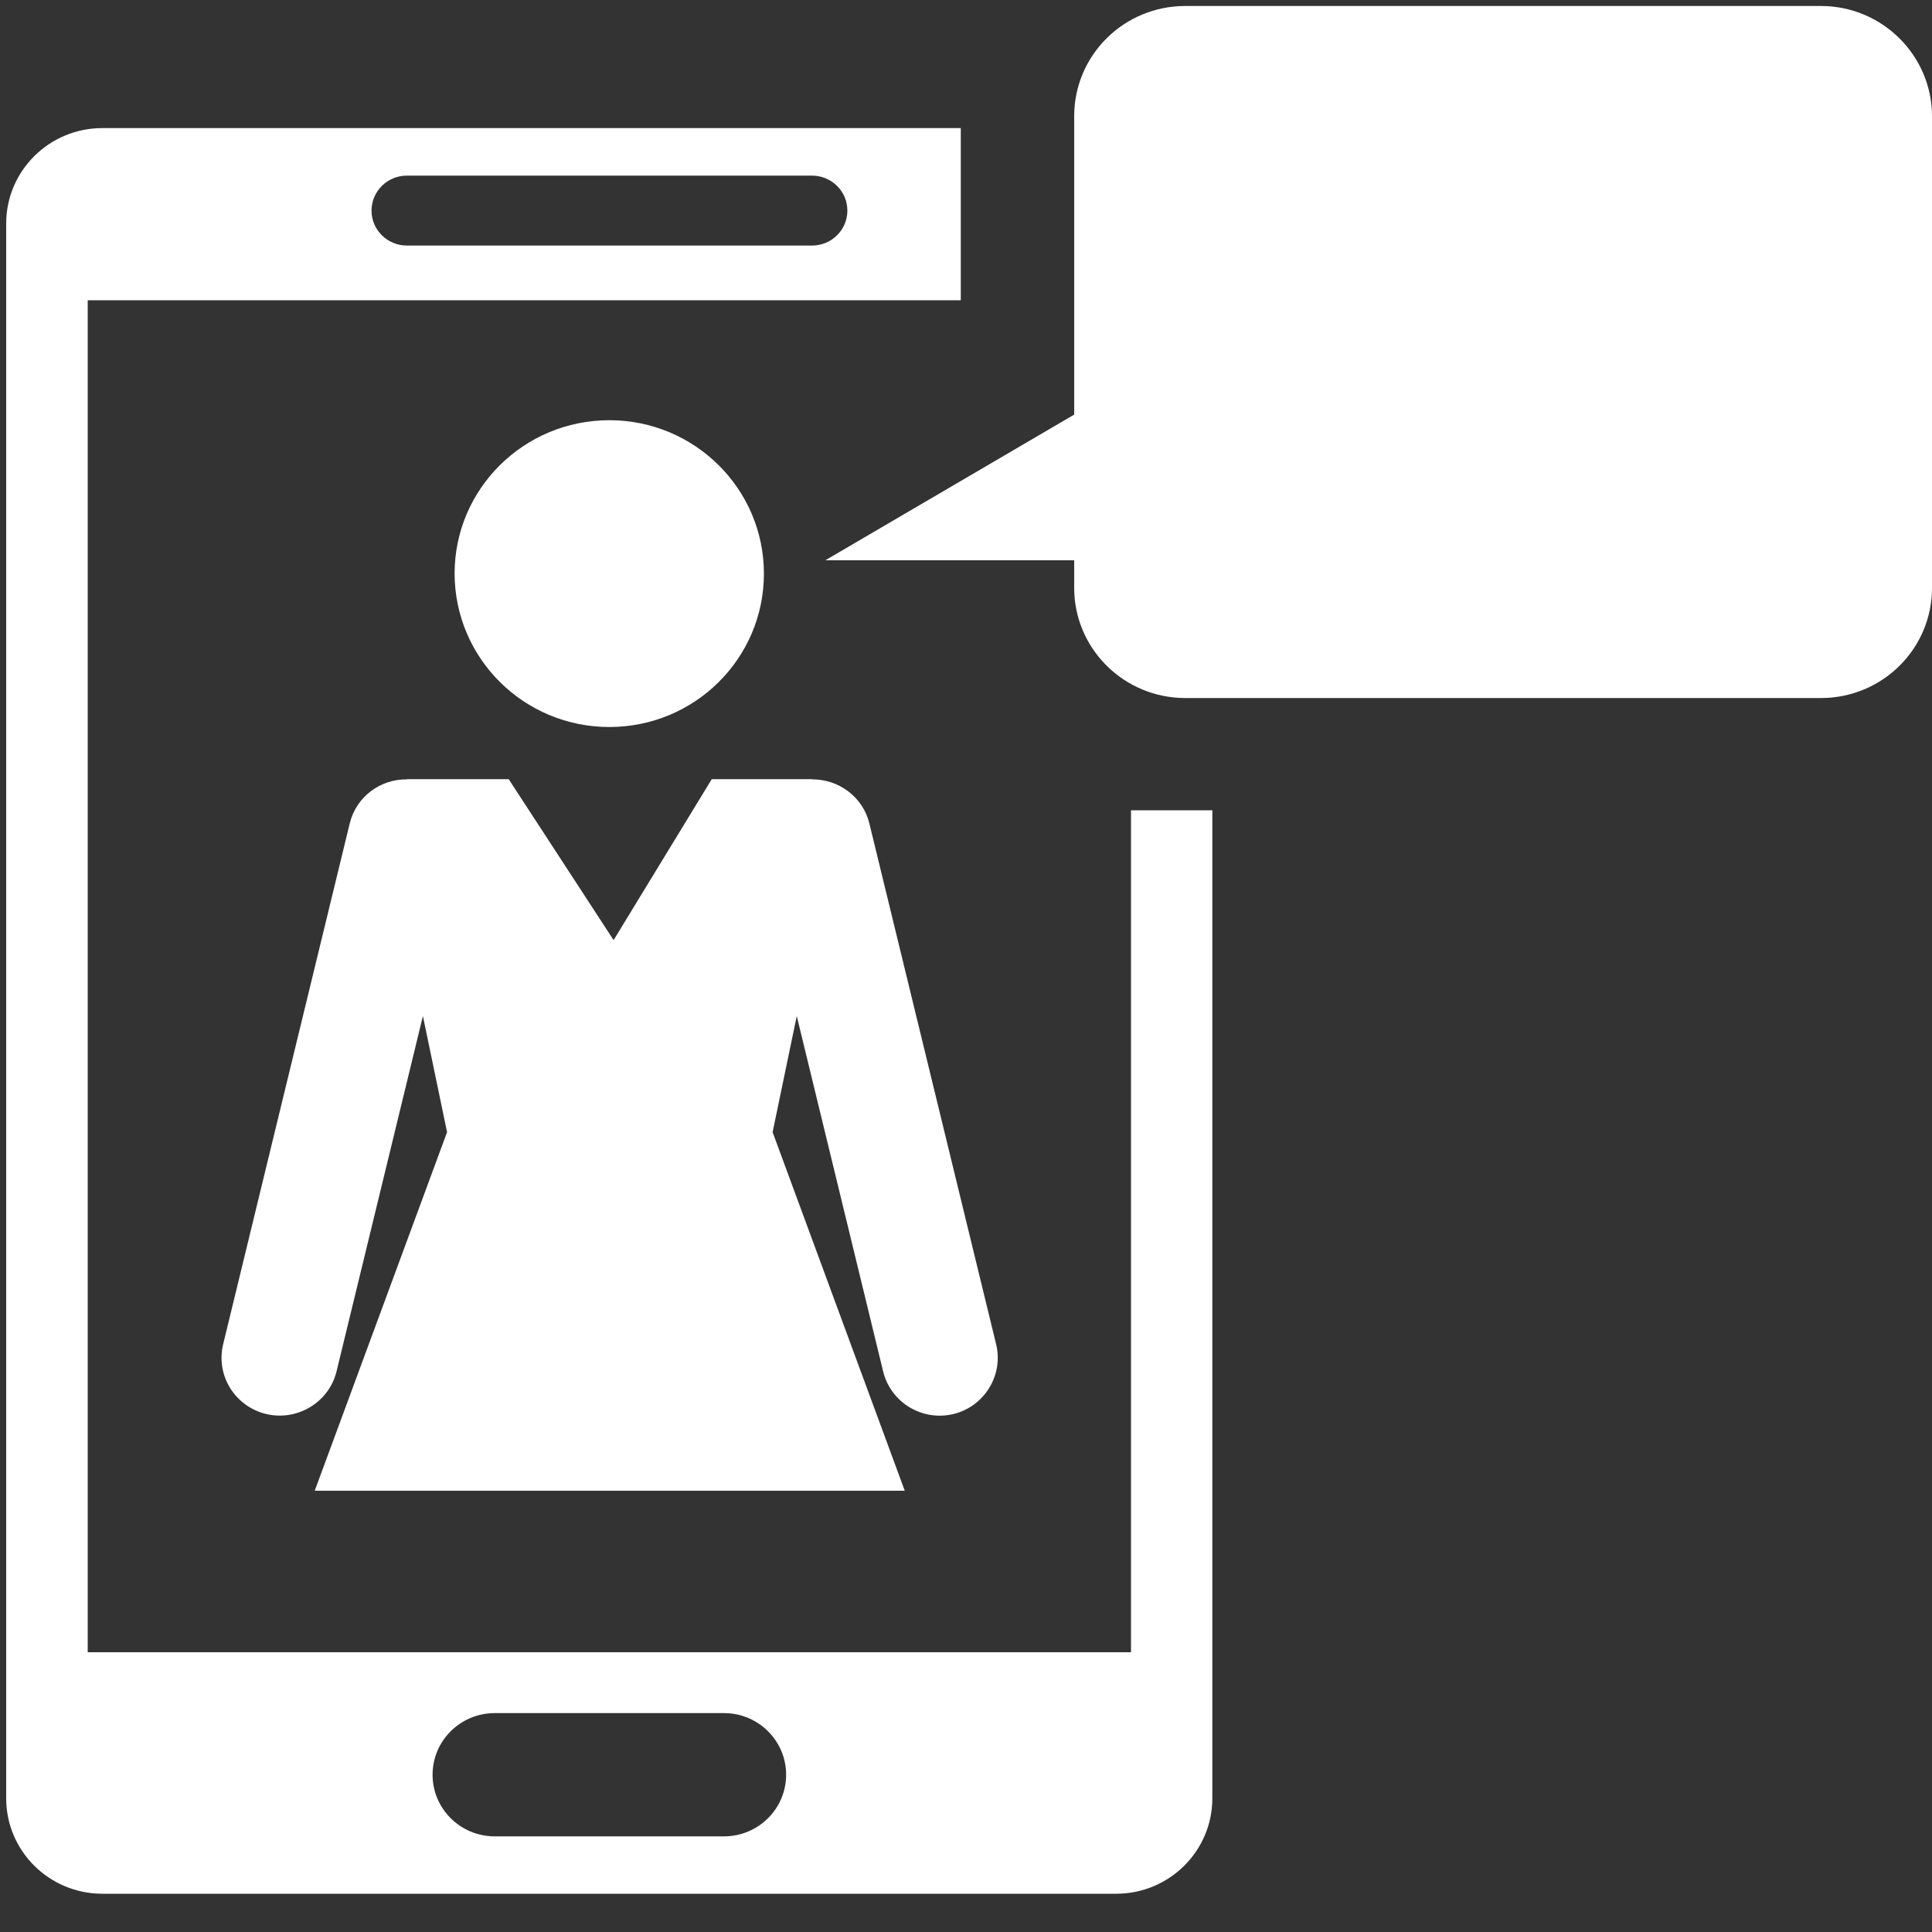 <svg version="1.1" id="Layer_1" xmlns="http://www.w3.org/2000/svg" x="0" y="0" viewBox="0 0 1000 1000" xml:space="preserve"><rect x="0" y="0" width="1000" height="1000" fill="#333333" stroke="none"/><style>.st0{fill:#fff}</style><path class="st0" d="M585.4 419.4v435.8h-540V155.4h451.9V66.3H53c-27.5 0-49.8 22.1-49.8 49.4v815.1c0 27.3 22.3 49.4 49.8 49.4h524.7c27.5 0 49.8-22.1 49.8-49.4V419.4h-42.1zM210.6 90.9h209.7c10.1 0 18.3 8.1 18.3 18.1 0 10-8.2 18.1-18.3 18.1H210.6c-10.1 0-18.3-8.1-18.3-18.1 0-10 8.2-18.1 18.3-18.1zm164.1 859.6H256.1c-17.8 0-32.2-14.3-32.2-31.9 0-17.6 14.4-31.9 32.2-31.9h118.6c17.8 0 32.2 14.3 32.2 31.9 0 17.6-14.4 31.9-32.2 31.9z"/><path class="st0" d="M315.4 376.3c44.2 0 80-35.5 80-79.4 0-43.8-35.8-79.4-80-79.4s-80.1 35.5-80.1 79.4c.1 43.9 35.9 79.4 80.1 79.4zm200.2 319.5L450 426.3c-3.3-13.8-15.9-23-29.6-22.9v-.1h-52l-50.8 83.3-54.3-83.3h-52.7v.1c-13.7-.2-26.3 9-29.6 22.9l-65.5 269.5c-3.9 16.1 6.1 32.2 22.3 36.1 16.2 3.8 32.5-6.1 36.4-22.1l44.7-183.9 12.5 60.1-68.5 185.6h305.4L399.9 586l12.5-60.1 44.7 183.9c3.9 16.1 20.2 26 36.4 22.1 16-3.9 26-20.1 22.1-36.1zM942.5 3.1h-329c-31.8 0-57.5 25.5-57.5 57v154.5L427.2 290H556v14.3c0 31.5 25.8 57 57.5 57h329c31.8 0 57.5-25.5 57.5-57V60.2c0-31.5-25.8-57.1-57.5-57.1z"/></svg>